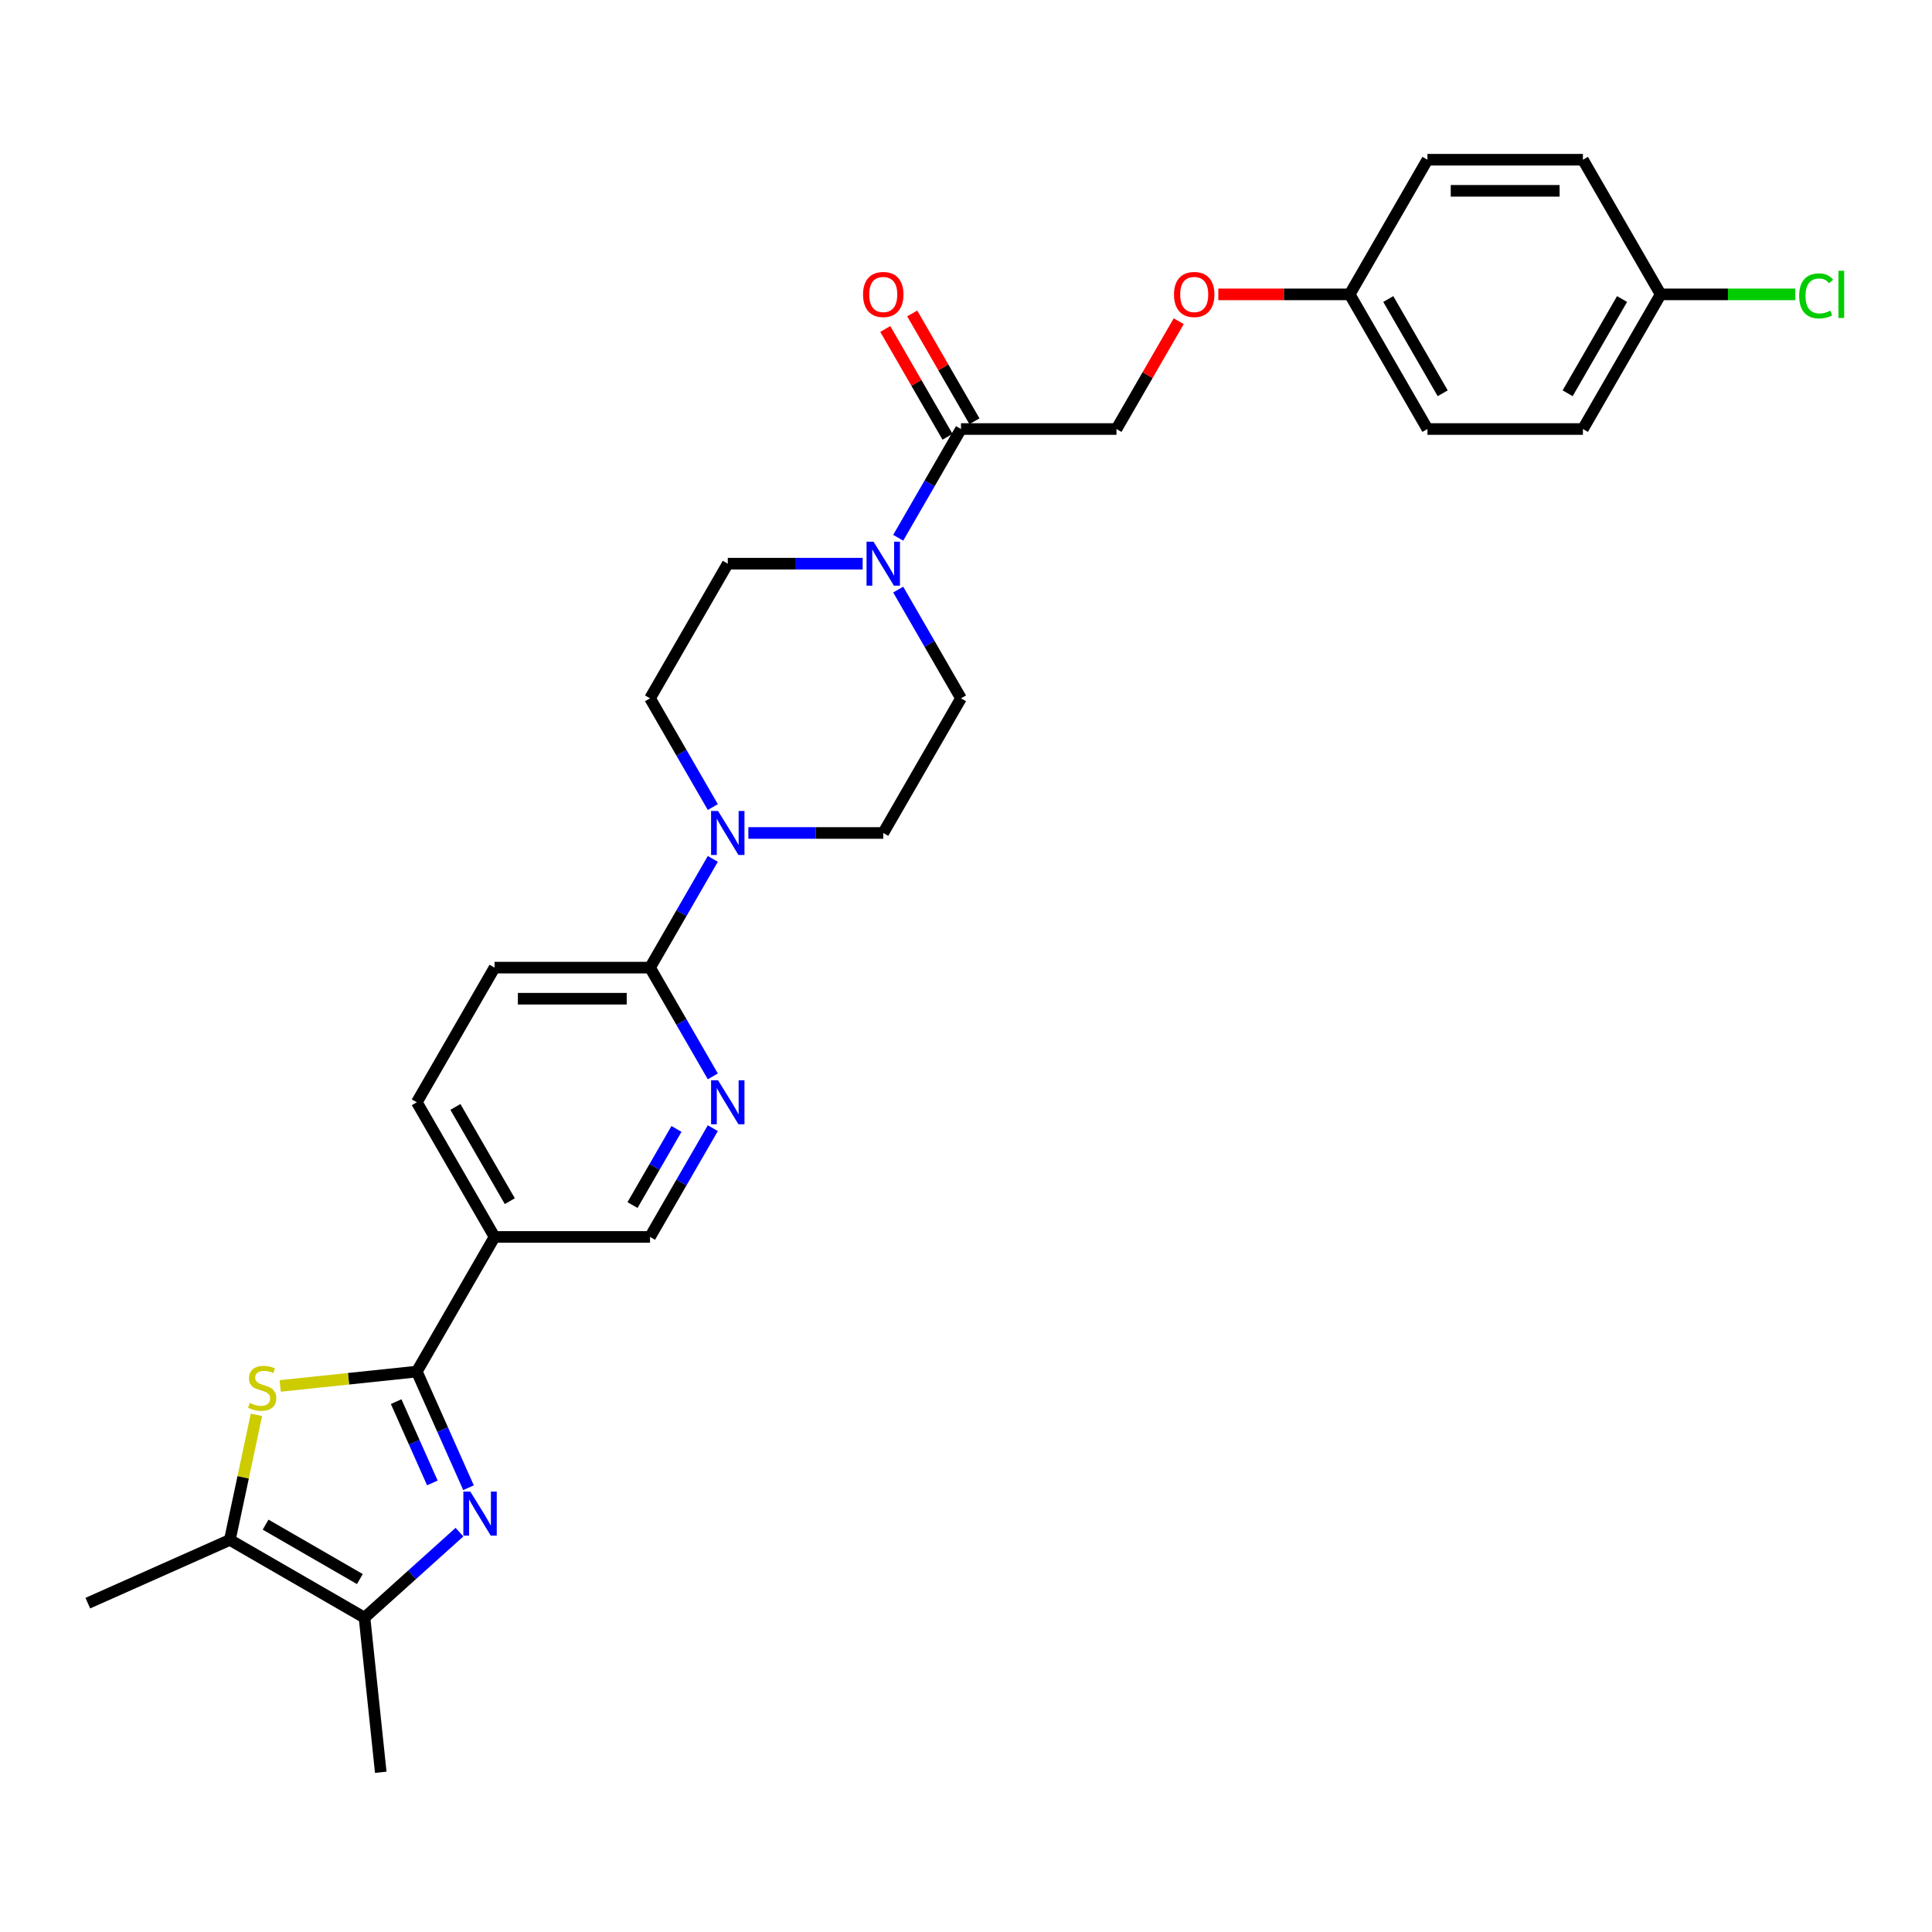 <?xml version='1.0' encoding='iso-8859-1'?>
<svg version='1.1' baseProfile='full'
              xmlns='http://www.w3.org/2000/svg'
                      xmlns:rdkit='http://www.rdkit.org/xml'
                      xmlns:xlink='http://www.w3.org/1999/xlink'
                  xml:space='preserve'
width='1000px' height='1000px' viewBox='0 0 1000 1000'>
<!-- END OF HEADER -->
<rect style='opacity:1.0;fill:#FFFFFF;stroke:none' width='1000' height='1000' x='0' y='0'> </rect>
<path class='bond-0' d='M 215.741,709.924 L 229.122,739.979' style='fill:none;fill-rule:evenodd;stroke:#000000;stroke-width:6px;stroke-linecap:butt;stroke-linejoin:miter;stroke-opacity:1' />
<path class='bond-0' d='M 229.122,739.979 L 242.504,770.035' style='fill:none;fill-rule:evenodd;stroke:#0000FF;stroke-width:6px;stroke-linecap:butt;stroke-linejoin:miter;stroke-opacity:1' />
<path class='bond-0' d='M 205.051,725.487 L 214.419,746.526' style='fill:none;fill-rule:evenodd;stroke:#000000;stroke-width:6px;stroke-linecap:butt;stroke-linejoin:miter;stroke-opacity:1' />
<path class='bond-0' d='M 214.419,746.526 L 223.786,767.565' style='fill:none;fill-rule:evenodd;stroke:#0000FF;stroke-width:6px;stroke-linecap:butt;stroke-linejoin:miter;stroke-opacity:1' />
<path class='bond-1' d='M 215.741,709.924 L 180.383,713.64' style='fill:none;fill-rule:evenodd;stroke:#000000;stroke-width:6px;stroke-linecap:butt;stroke-linejoin:miter;stroke-opacity:1' />
<path class='bond-1' d='M 180.383,713.64 L 145.024,717.356' style='fill:none;fill-rule:evenodd;stroke:#CCCC00;stroke-width:6px;stroke-linecap:butt;stroke-linejoin:miter;stroke-opacity:1' />
<path class='bond-5' d='M 215.741,709.924 L 255.979,640.229' style='fill:none;fill-rule:evenodd;stroke:#000000;stroke-width:6px;stroke-linecap:butt;stroke-linejoin:miter;stroke-opacity:1' />
<path class='bond-2' d='M 237.818,793.036 L 213.243,815.164' style='fill:none;fill-rule:evenodd;stroke:#0000FF;stroke-width:6px;stroke-linecap:butt;stroke-linejoin:miter;stroke-opacity:1' />
<path class='bond-2' d='M 213.243,815.164 L 188.668,837.292' style='fill:none;fill-rule:evenodd;stroke:#000000;stroke-width:6px;stroke-linecap:butt;stroke-linejoin:miter;stroke-opacity:1' />
<path class='bond-3' d='M 132.732,732.323 L 125.853,764.688' style='fill:none;fill-rule:evenodd;stroke:#CCCC00;stroke-width:6px;stroke-linecap:butt;stroke-linejoin:miter;stroke-opacity:1' />
<path class='bond-3' d='M 125.853,764.688 L 118.973,797.053' style='fill:none;fill-rule:evenodd;stroke:#000000;stroke-width:6px;stroke-linecap:butt;stroke-linejoin:miter;stroke-opacity:1' />
<path class='bond-27' d='M 188.668,837.292 L 197.08,917.327' style='fill:none;fill-rule:evenodd;stroke:#000000;stroke-width:6px;stroke-linecap:butt;stroke-linejoin:miter;stroke-opacity:1' />
<path class='bond-29' d='M 188.668,837.292 L 118.973,797.053' style='fill:none;fill-rule:evenodd;stroke:#000000;stroke-width:6px;stroke-linecap:butt;stroke-linejoin:miter;stroke-opacity:1' />
<path class='bond-29' d='M 186.261,817.317 L 137.475,789.15' style='fill:none;fill-rule:evenodd;stroke:#000000;stroke-width:6px;stroke-linecap:butt;stroke-linejoin:miter;stroke-opacity:1' />
<path class='bond-28' d='M 118.973,797.053 L 45.455,829.786' style='fill:none;fill-rule:evenodd;stroke:#000000;stroke-width:6px;stroke-linecap:butt;stroke-linejoin:miter;stroke-opacity:1' />
<path class='bond-4' d='M 446.515,291.757 L 411.604,291.757' style='fill:none;fill-rule:evenodd;stroke:#0000FF;stroke-width:6px;stroke-linecap:butt;stroke-linejoin:miter;stroke-opacity:1' />
<path class='bond-4' d='M 411.604,291.757 L 376.693,291.757' style='fill:none;fill-rule:evenodd;stroke:#000000;stroke-width:6px;stroke-linecap:butt;stroke-linejoin:miter;stroke-opacity:1' />
<path class='bond-9' d='M 464.91,278.349 L 481.159,250.206' style='fill:none;fill-rule:evenodd;stroke:#0000FF;stroke-width:6px;stroke-linecap:butt;stroke-linejoin:miter;stroke-opacity:1' />
<path class='bond-9' d='M 481.159,250.206 L 497.408,222.062' style='fill:none;fill-rule:evenodd;stroke:#000000;stroke-width:6px;stroke-linecap:butt;stroke-linejoin:miter;stroke-opacity:1' />
<path class='bond-31' d='M 464.91,305.164 L 481.159,333.307' style='fill:none;fill-rule:evenodd;stroke:#0000FF;stroke-width:6px;stroke-linecap:butt;stroke-linejoin:miter;stroke-opacity:1' />
<path class='bond-31' d='M 481.159,333.307 L 497.408,361.451' style='fill:none;fill-rule:evenodd;stroke:#000000;stroke-width:6px;stroke-linecap:butt;stroke-linejoin:miter;stroke-opacity:1' />
<path class='bond-10' d='M 255.979,640.229 L 336.455,640.229' style='fill:none;fill-rule:evenodd;stroke:#000000;stroke-width:6px;stroke-linecap:butt;stroke-linejoin:miter;stroke-opacity:1' />
<path class='bond-15' d='M 255.979,640.229 L 215.741,570.535' style='fill:none;fill-rule:evenodd;stroke:#000000;stroke-width:6px;stroke-linecap:butt;stroke-linejoin:miter;stroke-opacity:1' />
<path class='bond-15' d='M 263.882,621.727 L 235.715,572.941' style='fill:none;fill-rule:evenodd;stroke:#000000;stroke-width:6px;stroke-linecap:butt;stroke-linejoin:miter;stroke-opacity:1' />
<path class='bond-6' d='M 368.953,444.553 L 352.704,472.697' style='fill:none;fill-rule:evenodd;stroke:#0000FF;stroke-width:6px;stroke-linecap:butt;stroke-linejoin:miter;stroke-opacity:1' />
<path class='bond-6' d='M 352.704,472.697 L 336.455,500.84' style='fill:none;fill-rule:evenodd;stroke:#000000;stroke-width:6px;stroke-linecap:butt;stroke-linejoin:miter;stroke-opacity:1' />
<path class='bond-13' d='M 387.348,431.146 L 422.259,431.146' style='fill:none;fill-rule:evenodd;stroke:#0000FF;stroke-width:6px;stroke-linecap:butt;stroke-linejoin:miter;stroke-opacity:1' />
<path class='bond-13' d='M 422.259,431.146 L 457.17,431.146' style='fill:none;fill-rule:evenodd;stroke:#000000;stroke-width:6px;stroke-linecap:butt;stroke-linejoin:miter;stroke-opacity:1' />
<path class='bond-14' d='M 368.953,417.738 L 352.704,389.595' style='fill:none;fill-rule:evenodd;stroke:#0000FF;stroke-width:6px;stroke-linecap:butt;stroke-linejoin:miter;stroke-opacity:1' />
<path class='bond-14' d='M 352.704,389.595 L 336.455,361.451' style='fill:none;fill-rule:evenodd;stroke:#000000;stroke-width:6px;stroke-linecap:butt;stroke-linejoin:miter;stroke-opacity:1' />
<path class='bond-7' d='M 336.455,500.84 L 255.979,500.84' style='fill:none;fill-rule:evenodd;stroke:#000000;stroke-width:6px;stroke-linecap:butt;stroke-linejoin:miter;stroke-opacity:1' />
<path class='bond-7' d='M 324.384,516.935 L 268.05,516.935' style='fill:none;fill-rule:evenodd;stroke:#000000;stroke-width:6px;stroke-linecap:butt;stroke-linejoin:miter;stroke-opacity:1' />
<path class='bond-30' d='M 336.455,500.84 L 352.704,528.984' style='fill:none;fill-rule:evenodd;stroke:#000000;stroke-width:6px;stroke-linecap:butt;stroke-linejoin:miter;stroke-opacity:1' />
<path class='bond-30' d='M 352.704,528.984 L 368.953,557.127' style='fill:none;fill-rule:evenodd;stroke:#0000FF;stroke-width:6px;stroke-linecap:butt;stroke-linejoin:miter;stroke-opacity:1' />
<path class='bond-8' d='M 368.953,583.942 L 352.704,612.086' style='fill:none;fill-rule:evenodd;stroke:#0000FF;stroke-width:6px;stroke-linecap:butt;stroke-linejoin:miter;stroke-opacity:1' />
<path class='bond-8' d='M 352.704,612.086 L 336.455,640.229' style='fill:none;fill-rule:evenodd;stroke:#000000;stroke-width:6px;stroke-linecap:butt;stroke-linejoin:miter;stroke-opacity:1' />
<path class='bond-8' d='M 350.139,584.337 L 338.765,604.038' style='fill:none;fill-rule:evenodd;stroke:#0000FF;stroke-width:6px;stroke-linecap:butt;stroke-linejoin:miter;stroke-opacity:1' />
<path class='bond-8' d='M 338.765,604.038 L 327.391,623.738' style='fill:none;fill-rule:evenodd;stroke:#000000;stroke-width:6px;stroke-linecap:butt;stroke-linejoin:miter;stroke-opacity:1' />
<path class='bond-16' d='M 497.408,222.062 L 577.884,222.062' style='fill:none;fill-rule:evenodd;stroke:#000000;stroke-width:6px;stroke-linecap:butt;stroke-linejoin:miter;stroke-opacity:1' />
<path class='bond-17' d='M 504.377,218.038 L 488.268,190.136' style='fill:none;fill-rule:evenodd;stroke:#000000;stroke-width:6px;stroke-linecap:butt;stroke-linejoin:miter;stroke-opacity:1' />
<path class='bond-17' d='M 488.268,190.136 L 472.159,162.234' style='fill:none;fill-rule:evenodd;stroke:#FF0000;stroke-width:6px;stroke-linecap:butt;stroke-linejoin:miter;stroke-opacity:1' />
<path class='bond-17' d='M 490.438,226.086 L 474.329,198.184' style='fill:none;fill-rule:evenodd;stroke:#000000;stroke-width:6px;stroke-linecap:butt;stroke-linejoin:miter;stroke-opacity:1' />
<path class='bond-17' d='M 474.329,198.184 L 458.22,170.281' style='fill:none;fill-rule:evenodd;stroke:#FF0000;stroke-width:6px;stroke-linecap:butt;stroke-linejoin:miter;stroke-opacity:1' />
<path class='bond-11' d='M 376.693,291.757 L 336.455,361.451' style='fill:none;fill-rule:evenodd;stroke:#000000;stroke-width:6px;stroke-linecap:butt;stroke-linejoin:miter;stroke-opacity:1' />
<path class='bond-12' d='M 497.408,361.451 L 457.17,431.146' style='fill:none;fill-rule:evenodd;stroke:#000000;stroke-width:6px;stroke-linecap:butt;stroke-linejoin:miter;stroke-opacity:1' />
<path class='bond-18' d='M 215.741,570.535 L 255.979,500.84' style='fill:none;fill-rule:evenodd;stroke:#000000;stroke-width:6px;stroke-linecap:butt;stroke-linejoin:miter;stroke-opacity:1' />
<path class='bond-19' d='M 577.884,222.062 L 593.993,194.16' style='fill:none;fill-rule:evenodd;stroke:#000000;stroke-width:6px;stroke-linecap:butt;stroke-linejoin:miter;stroke-opacity:1' />
<path class='bond-19' d='M 593.993,194.16 L 610.103,166.258' style='fill:none;fill-rule:evenodd;stroke:#FF0000;stroke-width:6px;stroke-linecap:butt;stroke-linejoin:miter;stroke-opacity:1' />
<path class='bond-20' d='M 630.596,152.367 L 664.597,152.367' style='fill:none;fill-rule:evenodd;stroke:#FF0000;stroke-width:6px;stroke-linecap:butt;stroke-linejoin:miter;stroke-opacity:1' />
<path class='bond-20' d='M 664.597,152.367 L 698.599,152.367' style='fill:none;fill-rule:evenodd;stroke:#000000;stroke-width:6px;stroke-linecap:butt;stroke-linejoin:miter;stroke-opacity:1' />
<path class='bond-23' d='M 698.599,152.367 L 738.837,82.673' style='fill:none;fill-rule:evenodd;stroke:#000000;stroke-width:6px;stroke-linecap:butt;stroke-linejoin:miter;stroke-opacity:1' />
<path class='bond-24' d='M 698.599,152.367 L 738.837,222.062' style='fill:none;fill-rule:evenodd;stroke:#000000;stroke-width:6px;stroke-linecap:butt;stroke-linejoin:miter;stroke-opacity:1' />
<path class='bond-24' d='M 718.573,154.774 L 746.74,203.56' style='fill:none;fill-rule:evenodd;stroke:#000000;stroke-width:6px;stroke-linecap:butt;stroke-linejoin:miter;stroke-opacity:1' />
<path class='bond-21' d='M 859.551,152.367 L 819.313,222.062' style='fill:none;fill-rule:evenodd;stroke:#000000;stroke-width:6px;stroke-linecap:butt;stroke-linejoin:miter;stroke-opacity:1' />
<path class='bond-21' d='M 839.577,154.774 L 811.41,203.56' style='fill:none;fill-rule:evenodd;stroke:#000000;stroke-width:6px;stroke-linecap:butt;stroke-linejoin:miter;stroke-opacity:1' />
<path class='bond-22' d='M 859.551,152.367 L 894.389,152.367' style='fill:none;fill-rule:evenodd;stroke:#000000;stroke-width:6px;stroke-linecap:butt;stroke-linejoin:miter;stroke-opacity:1' />
<path class='bond-22' d='M 894.389,152.367 L 929.228,152.367' style='fill:none;fill-rule:evenodd;stroke:#00CC00;stroke-width:6px;stroke-linecap:butt;stroke-linejoin:miter;stroke-opacity:1' />
<path class='bond-32' d='M 859.551,152.367 L 819.313,82.673' style='fill:none;fill-rule:evenodd;stroke:#000000;stroke-width:6px;stroke-linecap:butt;stroke-linejoin:miter;stroke-opacity:1' />
<path class='bond-25' d='M 738.837,82.673 L 819.313,82.673' style='fill:none;fill-rule:evenodd;stroke:#000000;stroke-width:6px;stroke-linecap:butt;stroke-linejoin:miter;stroke-opacity:1' />
<path class='bond-25' d='M 750.908,98.768 L 807.242,98.768' style='fill:none;fill-rule:evenodd;stroke:#000000;stroke-width:6px;stroke-linecap:butt;stroke-linejoin:miter;stroke-opacity:1' />
<path class='bond-26' d='M 738.837,222.062 L 819.313,222.062' style='fill:none;fill-rule:evenodd;stroke:#000000;stroke-width:6px;stroke-linecap:butt;stroke-linejoin:miter;stroke-opacity:1' />
<path  class='atom-1' d='M 243.436 772.047
L 250.904 784.118
Q 251.644 785.31, 252.835 787.466
Q 254.026 789.623, 254.091 789.752
L 254.091 772.047
L 257.117 772.047
L 257.117 794.838
L 253.994 794.838
L 245.979 781.64
Q 245.045 780.095, 244.047 778.324
Q 243.081 776.554, 242.792 776.006
L 242.792 794.838
L 239.83 794.838
L 239.83 772.047
L 243.436 772.047
' fill='#0000FF'/>
<path  class='atom-2' d='M 129.267 726.158
Q 129.525 726.255, 130.587 726.705
Q 131.649 727.156, 132.808 727.446
Q 133.999 727.703, 135.158 727.703
Q 137.315 727.703, 138.57 726.673
Q 139.826 725.611, 139.826 723.776
Q 139.826 722.521, 139.182 721.748
Q 138.57 720.975, 137.605 720.557
Q 136.639 720.138, 135.029 719.656
Q 133.001 719.044, 131.778 718.465
Q 130.587 717.885, 129.718 716.662
Q 128.881 715.439, 128.881 713.378
Q 128.881 710.513, 130.812 708.743
Q 132.776 706.973, 136.639 706.973
Q 139.278 706.973, 142.272 708.228
L 141.532 710.707
Q 138.796 709.58, 136.735 709.58
Q 134.514 709.58, 133.291 710.513
Q 132.068 711.415, 132.1 712.992
Q 132.1 714.215, 132.712 714.956
Q 133.355 715.696, 134.257 716.115
Q 135.19 716.533, 136.735 717.016
Q 138.796 717.66, 140.019 718.304
Q 141.242 718.947, 142.111 720.267
Q 143.013 721.555, 143.013 723.776
Q 143.013 726.931, 140.888 728.637
Q 138.796 730.311, 135.287 730.311
Q 133.259 730.311, 131.714 729.86
Q 130.201 729.441, 128.398 728.701
L 129.267 726.158
' fill='#CCCC00'/>
<path  class='atom-5' d='M 452.132 280.361
L 459.6 292.433
Q 460.34 293.624, 461.531 295.78
Q 462.723 297.937, 462.787 298.066
L 462.787 280.361
L 465.813 280.361
L 465.813 303.152
L 462.69 303.152
L 454.675 289.954
Q 453.741 288.409, 452.743 286.638
Q 451.778 284.868, 451.488 284.321
L 451.488 303.152
L 448.527 303.152
L 448.527 280.361
L 452.132 280.361
' fill='#0000FF'/>
<path  class='atom-7' d='M 371.656 419.75
L 379.124 431.822
Q 379.864 433.013, 381.055 435.169
Q 382.246 437.326, 382.311 437.455
L 382.311 419.75
L 385.337 419.75
L 385.337 442.541
L 382.214 442.541
L 374.199 429.343
Q 373.265 427.798, 372.267 426.027
Q 371.301 424.257, 371.012 423.71
L 371.012 442.541
L 368.05 442.541
L 368.05 419.75
L 371.656 419.75
' fill='#0000FF'/>
<path  class='atom-9' d='M 371.656 559.139
L 379.124 571.211
Q 379.864 572.402, 381.055 574.558
Q 382.246 576.715, 382.311 576.844
L 382.311 559.139
L 385.337 559.139
L 385.337 581.93
L 382.214 581.93
L 374.199 568.732
Q 373.265 567.187, 372.267 565.416
Q 371.301 563.646, 371.012 563.099
L 371.012 581.93
L 368.05 581.93
L 368.05 559.139
L 371.656 559.139
' fill='#0000FF'/>
<path  class='atom-18' d='M 446.708 152.432
Q 446.708 146.959, 449.412 143.901
Q 452.116 140.843, 457.17 140.843
Q 462.224 140.843, 464.928 143.901
Q 467.632 146.959, 467.632 152.432
Q 467.632 157.969, 464.895 161.123
Q 462.159 164.246, 457.17 164.246
Q 452.148 164.246, 449.412 161.123
Q 446.708 158.001, 446.708 152.432
M 457.17 161.671
Q 460.646 161.671, 462.513 159.353
Q 464.413 157.003, 464.413 152.432
Q 464.413 147.957, 462.513 145.704
Q 460.646 143.418, 457.17 143.418
Q 453.693 143.418, 451.794 145.672
Q 449.927 147.925, 449.927 152.432
Q 449.927 157.035, 451.794 159.353
Q 453.693 161.671, 457.17 161.671
' fill='#FF0000'/>
<path  class='atom-20' d='M 607.66 152.432
Q 607.66 146.959, 610.364 143.901
Q 613.068 140.843, 618.122 140.843
Q 623.176 140.843, 625.88 143.901
Q 628.584 146.959, 628.584 152.432
Q 628.584 157.969, 625.848 161.123
Q 623.112 164.246, 618.122 164.246
Q 613.101 164.246, 610.364 161.123
Q 607.66 158.001, 607.66 152.432
M 618.122 161.671
Q 621.599 161.671, 623.466 159.353
Q 625.365 157.003, 625.365 152.432
Q 625.365 147.957, 623.466 145.704
Q 621.599 143.418, 618.122 143.418
Q 614.646 143.418, 612.746 145.672
Q 610.879 147.925, 610.879 152.432
Q 610.879 157.035, 612.746 159.353
Q 614.646 161.671, 618.122 161.671
' fill='#FF0000'/>
<path  class='atom-23' d='M 931.24 153.156
Q 931.24 147.491, 933.879 144.529
Q 936.551 141.535, 941.605 141.535
Q 946.305 141.535, 948.816 144.851
L 946.691 146.589
Q 944.856 144.175, 941.605 144.175
Q 938.16 144.175, 936.326 146.493
Q 934.523 148.778, 934.523 153.156
Q 934.523 157.663, 936.39 159.981
Q 938.289 162.298, 941.959 162.298
Q 944.47 162.298, 947.399 160.785
L 948.3 163.2
Q 947.109 163.972, 945.307 164.423
Q 943.504 164.873, 941.508 164.873
Q 936.551 164.873, 933.879 161.848
Q 931.24 158.822, 931.24 153.156
' fill='#00CC00'/>
<path  class='atom-23' d='M 951.584 140.151
L 954.545 140.151
L 954.545 164.584
L 951.584 164.584
L 951.584 140.151
' fill='#00CC00'/>
</svg>
